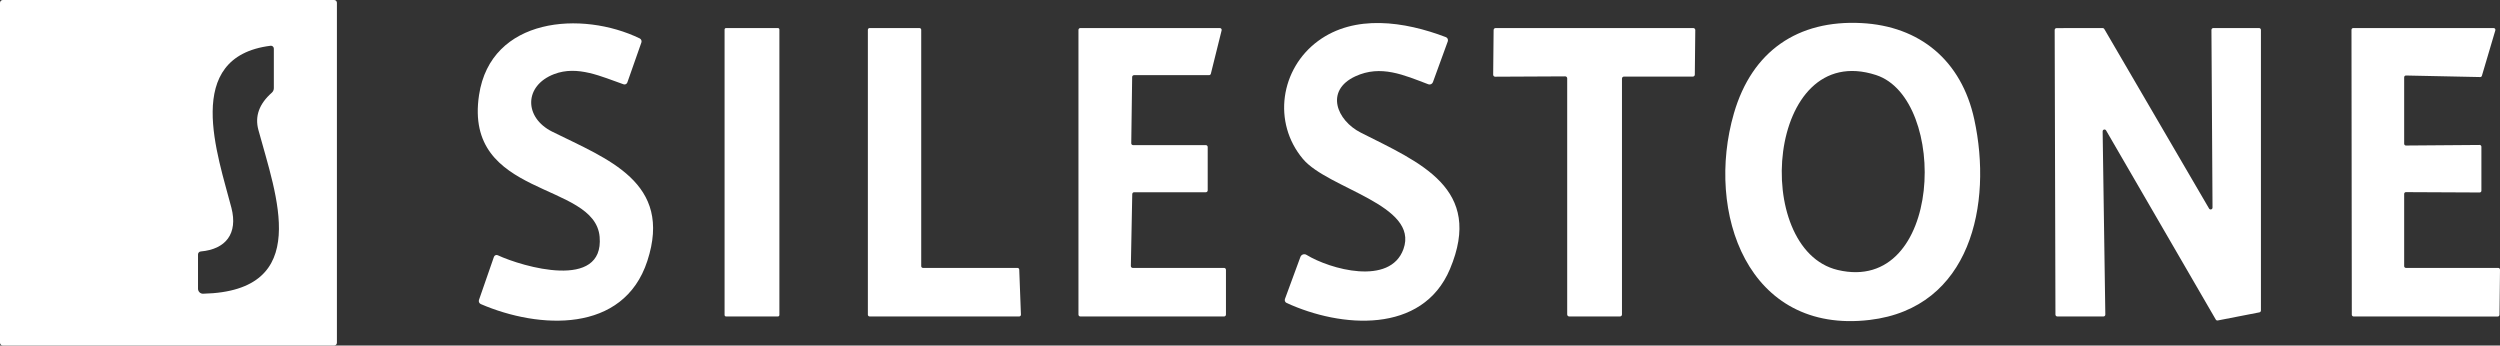 <svg width="123" height="17" viewBox="0 0 123 17" fill="none" xmlns="http://www.w3.org/2000/svg">
<rect x="0" y="0" width="123" height="17" fill="#333333" stroke="none"/>
<path d="M16.576 16.862C16.576 16.88 16.573 16.898 16.566 16.915C16.559 16.932 16.549 16.947 16.537 16.96C16.524 16.973 16.509 16.983 16.493 16.989C16.477 16.996 16.459 17 16.441 17H0.135C0.1 17 0.065 16.985 0.04 16.96C0.014 16.934 0 16.899 0 16.862V0.138C0 0.101 0.014 0.066 0.04 0.04C0.065 0.015 0.1 0 0.135 0H16.441C16.459 0 16.477 0.004 16.493 0.01C16.509 0.017 16.524 0.028 16.537 0.04C16.549 0.053 16.559 0.068 16.566 0.085C16.573 0.102 16.576 0.12 16.576 0.138V16.862ZM13.313 2.251C8.943 2.799 10.726 7.665 11.386 10.225C11.712 11.498 11.11 12.262 9.875 12.372C9.838 12.375 9.805 12.392 9.78 12.419C9.755 12.446 9.742 12.481 9.742 12.518V14.204C9.742 14.237 9.748 14.27 9.761 14.3C9.774 14.33 9.792 14.358 9.815 14.381C9.838 14.404 9.866 14.422 9.896 14.434C9.926 14.446 9.958 14.452 9.991 14.451C15.416 14.325 13.581 9.599 12.713 6.393C12.53 5.72 12.751 5.109 13.373 4.561C13.405 4.532 13.43 4.498 13.447 4.459C13.464 4.42 13.473 4.378 13.473 4.336V2.394C13.473 2.374 13.469 2.354 13.461 2.335C13.453 2.316 13.44 2.3 13.425 2.286C13.41 2.273 13.392 2.263 13.373 2.256C13.353 2.25 13.333 2.248 13.313 2.251Z" fill="white"/>
<path d="M24.489 12.558C25.708 13.123 29.729 14.303 29.502 11.653C29.267 8.905 22.803 9.762 23.569 4.676C24.146 0.84 28.643 0.517 31.476 1.891C31.511 1.908 31.539 1.938 31.553 1.975C31.568 2.012 31.569 2.053 31.556 2.091L30.865 4.058C30.852 4.094 30.825 4.124 30.79 4.141C30.756 4.158 30.716 4.16 30.68 4.148C29.599 3.774 28.419 3.203 27.261 3.647C25.768 4.221 25.782 5.786 27.167 6.477C29.895 7.834 33.114 8.967 31.849 12.839C30.68 16.419 26.515 16.194 23.654 14.96C23.617 14.943 23.587 14.913 23.57 14.875C23.554 14.836 23.552 14.794 23.566 14.755L24.301 12.639C24.307 12.621 24.317 12.604 24.331 12.589C24.344 12.575 24.36 12.564 24.377 12.556C24.395 12.549 24.414 12.545 24.433 12.545C24.452 12.545 24.471 12.55 24.489 12.558Z" fill="white"/>
<path d="M63.299 14.904C63.264 14.888 63.236 14.859 63.222 14.823C63.207 14.787 63.206 14.747 63.219 14.71L63.979 12.645C63.989 12.616 64.006 12.59 64.027 12.568C64.049 12.546 64.075 12.53 64.103 12.52C64.132 12.509 64.162 12.506 64.192 12.509C64.223 12.512 64.252 12.522 64.278 12.538C65.433 13.246 68.395 14.078 69.05 12.254C69.832 10.074 65.341 9.29 64.106 7.823C62.594 6.025 62.995 3.38 64.852 2.015C66.649 0.694 69.095 1.048 71.137 1.827C71.176 1.842 71.208 1.872 71.226 1.911C71.243 1.95 71.245 1.994 71.231 2.035L70.499 4.044C70.482 4.087 70.45 4.122 70.409 4.141C70.368 4.161 70.32 4.163 70.277 4.148C69.073 3.692 67.937 3.173 66.679 3.757C65.173 4.459 65.767 5.926 66.95 6.525C69.877 8.006 73.008 9.264 71.339 13.235C69.984 16.455 65.972 16.135 63.299 14.904Z" fill="white"/>
<path d="M85.309 5.575C86.199 2.507 88.457 0.975 91.58 1.135C94.446 1.281 96.505 2.967 97.135 5.876C98.038 10.034 96.969 15.148 91.989 15.741C85.975 16.455 83.897 10.445 85.309 5.575ZM92.301 3.692C86.904 1.939 86.138 12.268 90.416 13.283C95.606 14.511 95.877 4.856 92.301 3.692Z" fill="white"/>
<path d="M38.274 1.38H35.721C35.681 1.38 35.649 1.413 35.649 1.453V15.497C35.649 15.537 35.681 15.57 35.721 15.57H38.274C38.314 15.57 38.346 15.537 38.346 15.497V1.453C38.346 1.413 38.314 1.38 38.274 1.38Z" fill="white"/>
<path d="M45.41 13.181H50.061C50.083 13.181 50.105 13.19 50.121 13.206C50.137 13.222 50.146 13.243 50.147 13.266L50.23 15.48C50.23 15.492 50.228 15.503 50.224 15.514C50.22 15.525 50.214 15.535 50.206 15.543C50.198 15.552 50.188 15.559 50.178 15.563C50.167 15.568 50.156 15.57 50.144 15.57H42.784C42.762 15.57 42.74 15.561 42.724 15.544C42.708 15.528 42.699 15.506 42.699 15.483V1.467C42.699 1.444 42.708 1.422 42.724 1.405C42.74 1.389 42.762 1.38 42.784 1.38H45.239C45.261 1.38 45.283 1.389 45.299 1.405C45.315 1.422 45.324 1.444 45.324 1.467V13.094C45.324 13.117 45.333 13.14 45.349 13.156C45.365 13.172 45.387 13.181 45.41 13.181Z" fill="white"/>
<path d="M55.73 13.181H60.226C60.25 13.181 60.273 13.191 60.29 13.209C60.307 13.226 60.317 13.25 60.317 13.274V15.477C60.317 15.502 60.307 15.525 60.29 15.543C60.273 15.56 60.25 15.57 60.226 15.57H53.151C53.127 15.57 53.104 15.56 53.087 15.543C53.069 15.525 53.06 15.502 53.06 15.477V1.473C53.06 1.448 53.069 1.424 53.087 1.407C53.104 1.39 53.127 1.38 53.151 1.38H60.016C60.03 1.38 60.043 1.383 60.056 1.389C60.068 1.395 60.079 1.404 60.088 1.415C60.096 1.427 60.102 1.44 60.105 1.453C60.108 1.467 60.108 1.481 60.104 1.495L59.574 3.628C59.569 3.648 59.557 3.666 59.541 3.678C59.525 3.691 59.506 3.698 59.485 3.698H55.793C55.769 3.698 55.746 3.708 55.728 3.725C55.711 3.743 55.702 3.766 55.702 3.791L55.658 7.047C55.658 7.072 55.667 7.096 55.684 7.113C55.701 7.13 55.725 7.14 55.749 7.14H59.328C59.352 7.14 59.375 7.15 59.392 7.167C59.409 7.185 59.419 7.208 59.419 7.233V9.366C59.419 9.39 59.409 9.414 59.392 9.431C59.375 9.449 59.352 9.458 59.328 9.458H55.798C55.775 9.458 55.752 9.468 55.735 9.484C55.718 9.501 55.708 9.524 55.707 9.548L55.638 13.086C55.638 13.098 55.64 13.111 55.644 13.122C55.649 13.134 55.656 13.144 55.664 13.153C55.672 13.162 55.683 13.169 55.694 13.174C55.705 13.179 55.717 13.181 55.73 13.181Z" fill="white"/>
<path d="M79.801 3.867V15.472C79.801 15.485 79.799 15.497 79.794 15.509C79.789 15.521 79.782 15.532 79.773 15.541C79.764 15.55 79.753 15.557 79.741 15.562C79.73 15.567 79.717 15.57 79.704 15.57H77.203C77.191 15.57 77.178 15.567 77.166 15.562C77.154 15.557 77.144 15.55 77.135 15.541C77.126 15.532 77.119 15.521 77.114 15.509C77.109 15.497 77.106 15.485 77.106 15.472V3.855C77.106 3.829 77.096 3.804 77.078 3.786C77.06 3.767 77.035 3.757 77.01 3.757L73.561 3.774C73.535 3.774 73.51 3.764 73.492 3.745C73.474 3.727 73.464 3.702 73.464 3.676L73.486 1.478C73.486 1.452 73.496 1.427 73.514 1.409C73.532 1.39 73.557 1.38 73.583 1.38H83.311C83.337 1.38 83.361 1.39 83.379 1.409C83.397 1.427 83.408 1.452 83.408 1.478L83.385 3.67C83.385 3.683 83.383 3.696 83.378 3.708C83.373 3.719 83.366 3.73 83.357 3.739C83.348 3.749 83.338 3.756 83.326 3.761C83.314 3.766 83.302 3.768 83.289 3.768H79.898C79.872 3.768 79.847 3.779 79.829 3.797C79.811 3.816 79.801 3.841 79.801 3.867Z" fill="white"/>
<path d="M103.491 15.57H101.219C101.195 15.57 101.172 15.56 101.155 15.543C101.138 15.525 101.128 15.502 101.128 15.477L101.09 1.475C101.09 1.463 101.092 1.451 101.097 1.44C101.101 1.429 101.108 1.418 101.116 1.41C101.125 1.401 101.135 1.394 101.146 1.39C101.157 1.385 101.169 1.383 101.181 1.383L103.45 1.38C103.466 1.379 103.482 1.383 103.496 1.391C103.51 1.399 103.522 1.411 103.53 1.425L108.687 10.262C108.697 10.279 108.713 10.292 108.731 10.299C108.75 10.307 108.77 10.308 108.789 10.302C108.808 10.297 108.825 10.285 108.837 10.27C108.849 10.254 108.855 10.234 108.856 10.214L108.803 1.473C108.803 1.448 108.813 1.424 108.83 1.407C108.847 1.39 108.87 1.38 108.894 1.38H111.147C111.171 1.38 111.194 1.39 111.211 1.407C111.228 1.424 111.238 1.448 111.238 1.473V15.278C111.238 15.299 111.23 15.32 111.216 15.336C111.203 15.353 111.184 15.364 111.163 15.368L109.113 15.767C109.094 15.77 109.074 15.768 109.057 15.76C109.04 15.752 109.025 15.739 109.016 15.722L103.618 6.415C103.608 6.398 103.592 6.385 103.573 6.378C103.555 6.37 103.534 6.37 103.515 6.375C103.496 6.381 103.479 6.393 103.467 6.409C103.456 6.426 103.449 6.446 103.45 6.466L103.582 15.474C103.583 15.487 103.581 15.499 103.576 15.511C103.572 15.522 103.565 15.533 103.557 15.542C103.548 15.551 103.538 15.558 103.527 15.563C103.516 15.567 103.503 15.57 103.491 15.57Z" fill="white"/>
<path d="M118.371 13.181H122.914C122.937 13.181 122.959 13.191 122.975 13.207C122.991 13.223 123 13.245 123 13.269L122.975 15.486C122.975 15.509 122.966 15.531 122.95 15.547C122.934 15.563 122.912 15.573 122.889 15.573L115.795 15.57C115.772 15.57 115.751 15.561 115.735 15.544C115.718 15.528 115.709 15.506 115.709 15.483L115.693 1.467C115.693 1.444 115.702 1.422 115.718 1.405C115.734 1.389 115.756 1.38 115.779 1.38H122.688C122.701 1.38 122.714 1.383 122.727 1.389C122.739 1.395 122.749 1.404 122.757 1.415C122.765 1.426 122.771 1.438 122.773 1.452C122.775 1.465 122.775 1.479 122.771 1.492L122.11 3.726C122.105 3.745 122.094 3.762 122.078 3.774C122.063 3.785 122.044 3.791 122.024 3.791L118.374 3.715C118.362 3.714 118.351 3.716 118.34 3.721C118.329 3.725 118.319 3.731 118.311 3.739C118.303 3.747 118.296 3.757 118.292 3.768C118.287 3.779 118.285 3.79 118.285 3.802V7.073C118.285 7.096 118.294 7.118 118.31 7.134C118.326 7.151 118.348 7.16 118.371 7.16L122 7.132C122.022 7.132 122.044 7.141 122.06 7.157C122.076 7.174 122.085 7.196 122.085 7.219V9.382C122.085 9.394 122.083 9.405 122.079 9.416C122.074 9.426 122.068 9.436 122.06 9.444C122.052 9.452 122.043 9.459 122.032 9.463C122.022 9.467 122.011 9.47 122 9.47L118.371 9.453C118.348 9.453 118.326 9.462 118.31 9.478C118.294 9.495 118.285 9.517 118.285 9.54V13.094C118.285 13.117 118.294 13.14 118.31 13.156C118.326 13.172 118.348 13.181 118.371 13.181Z" fill="white"/>
</svg>
